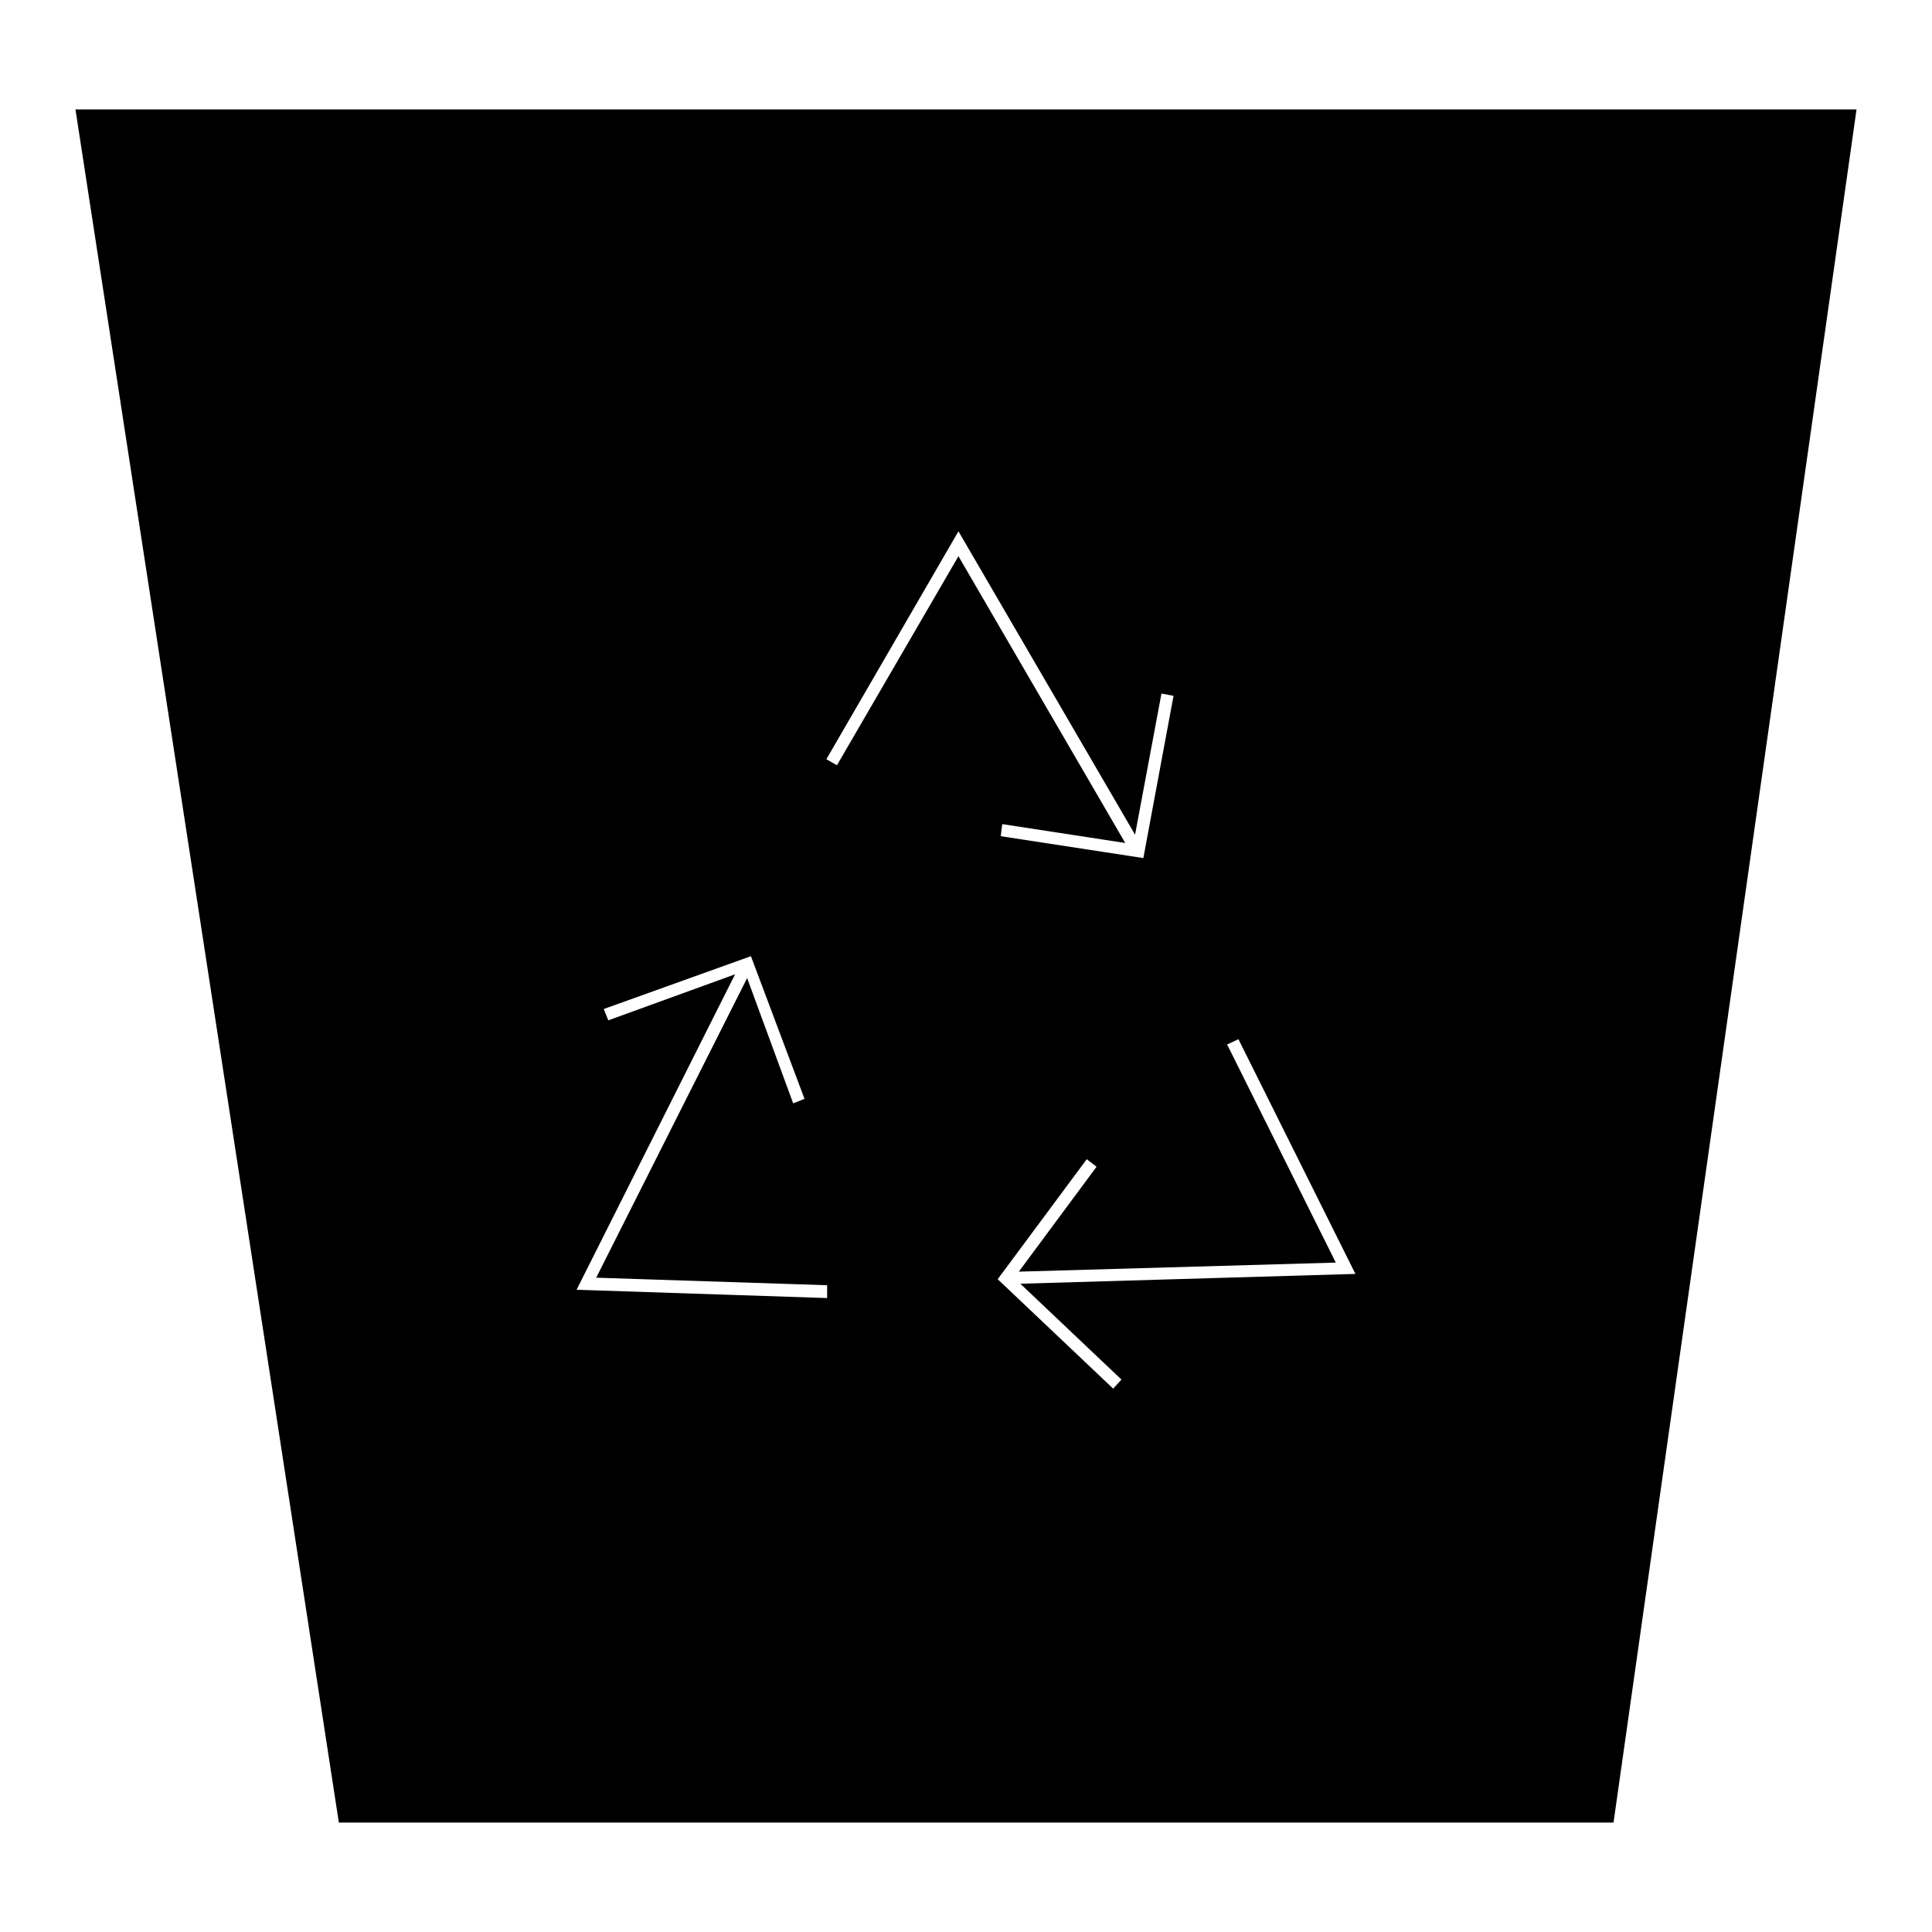 <?xml version="1.0" encoding="utf-8"?>
<!-- Svg Vector Icons : http://www.onlinewebfonts.com/icon -->
<!DOCTYPE svg PUBLIC "-//W3C//DTD SVG 1.1//EN" "http://www.w3.org/Graphics/SVG/1.1/DTD/svg11.dtd">
<svg version="1.1" xmlns="http://www.w3.org/2000/svg" xmlns:xlink="http://www.w3.org/1999/xlink" x="0px" y="0px" viewBox="0 0 256 256" enable-background="new 0 0 256 256" xml:space="preserve">
<g> <path fill="#000000" d="M10,14.5l34.9,227h168.9l32.2-227H10z M109.6,172l-33.2-1.1l21-41.8l-16.8,6.1l-0.6-1.5l19.5-7l7.1,18.9 l-1.5,0.6L99,129.6l-20,39.7l30.6,1L109.6,172z M110.9,101.4l-1.4-0.8L127,70.4l23.4,40.2l3.5-18.7l1.6,0.3l-4,21.5l-18.9-2.9 l0.2-1.6l16.3,2.5l-22.1-38L110.9,101.4z M148.6,182.8l-1.1,1.2l-15.3-14.5l11.8-15.9l1.3,1L135,168.5l42-1.2l-14.4-28.9l1.5-0.7 l15.5,31.1l-44.4,1.3L148.6,182.8z"/></g>
</svg>